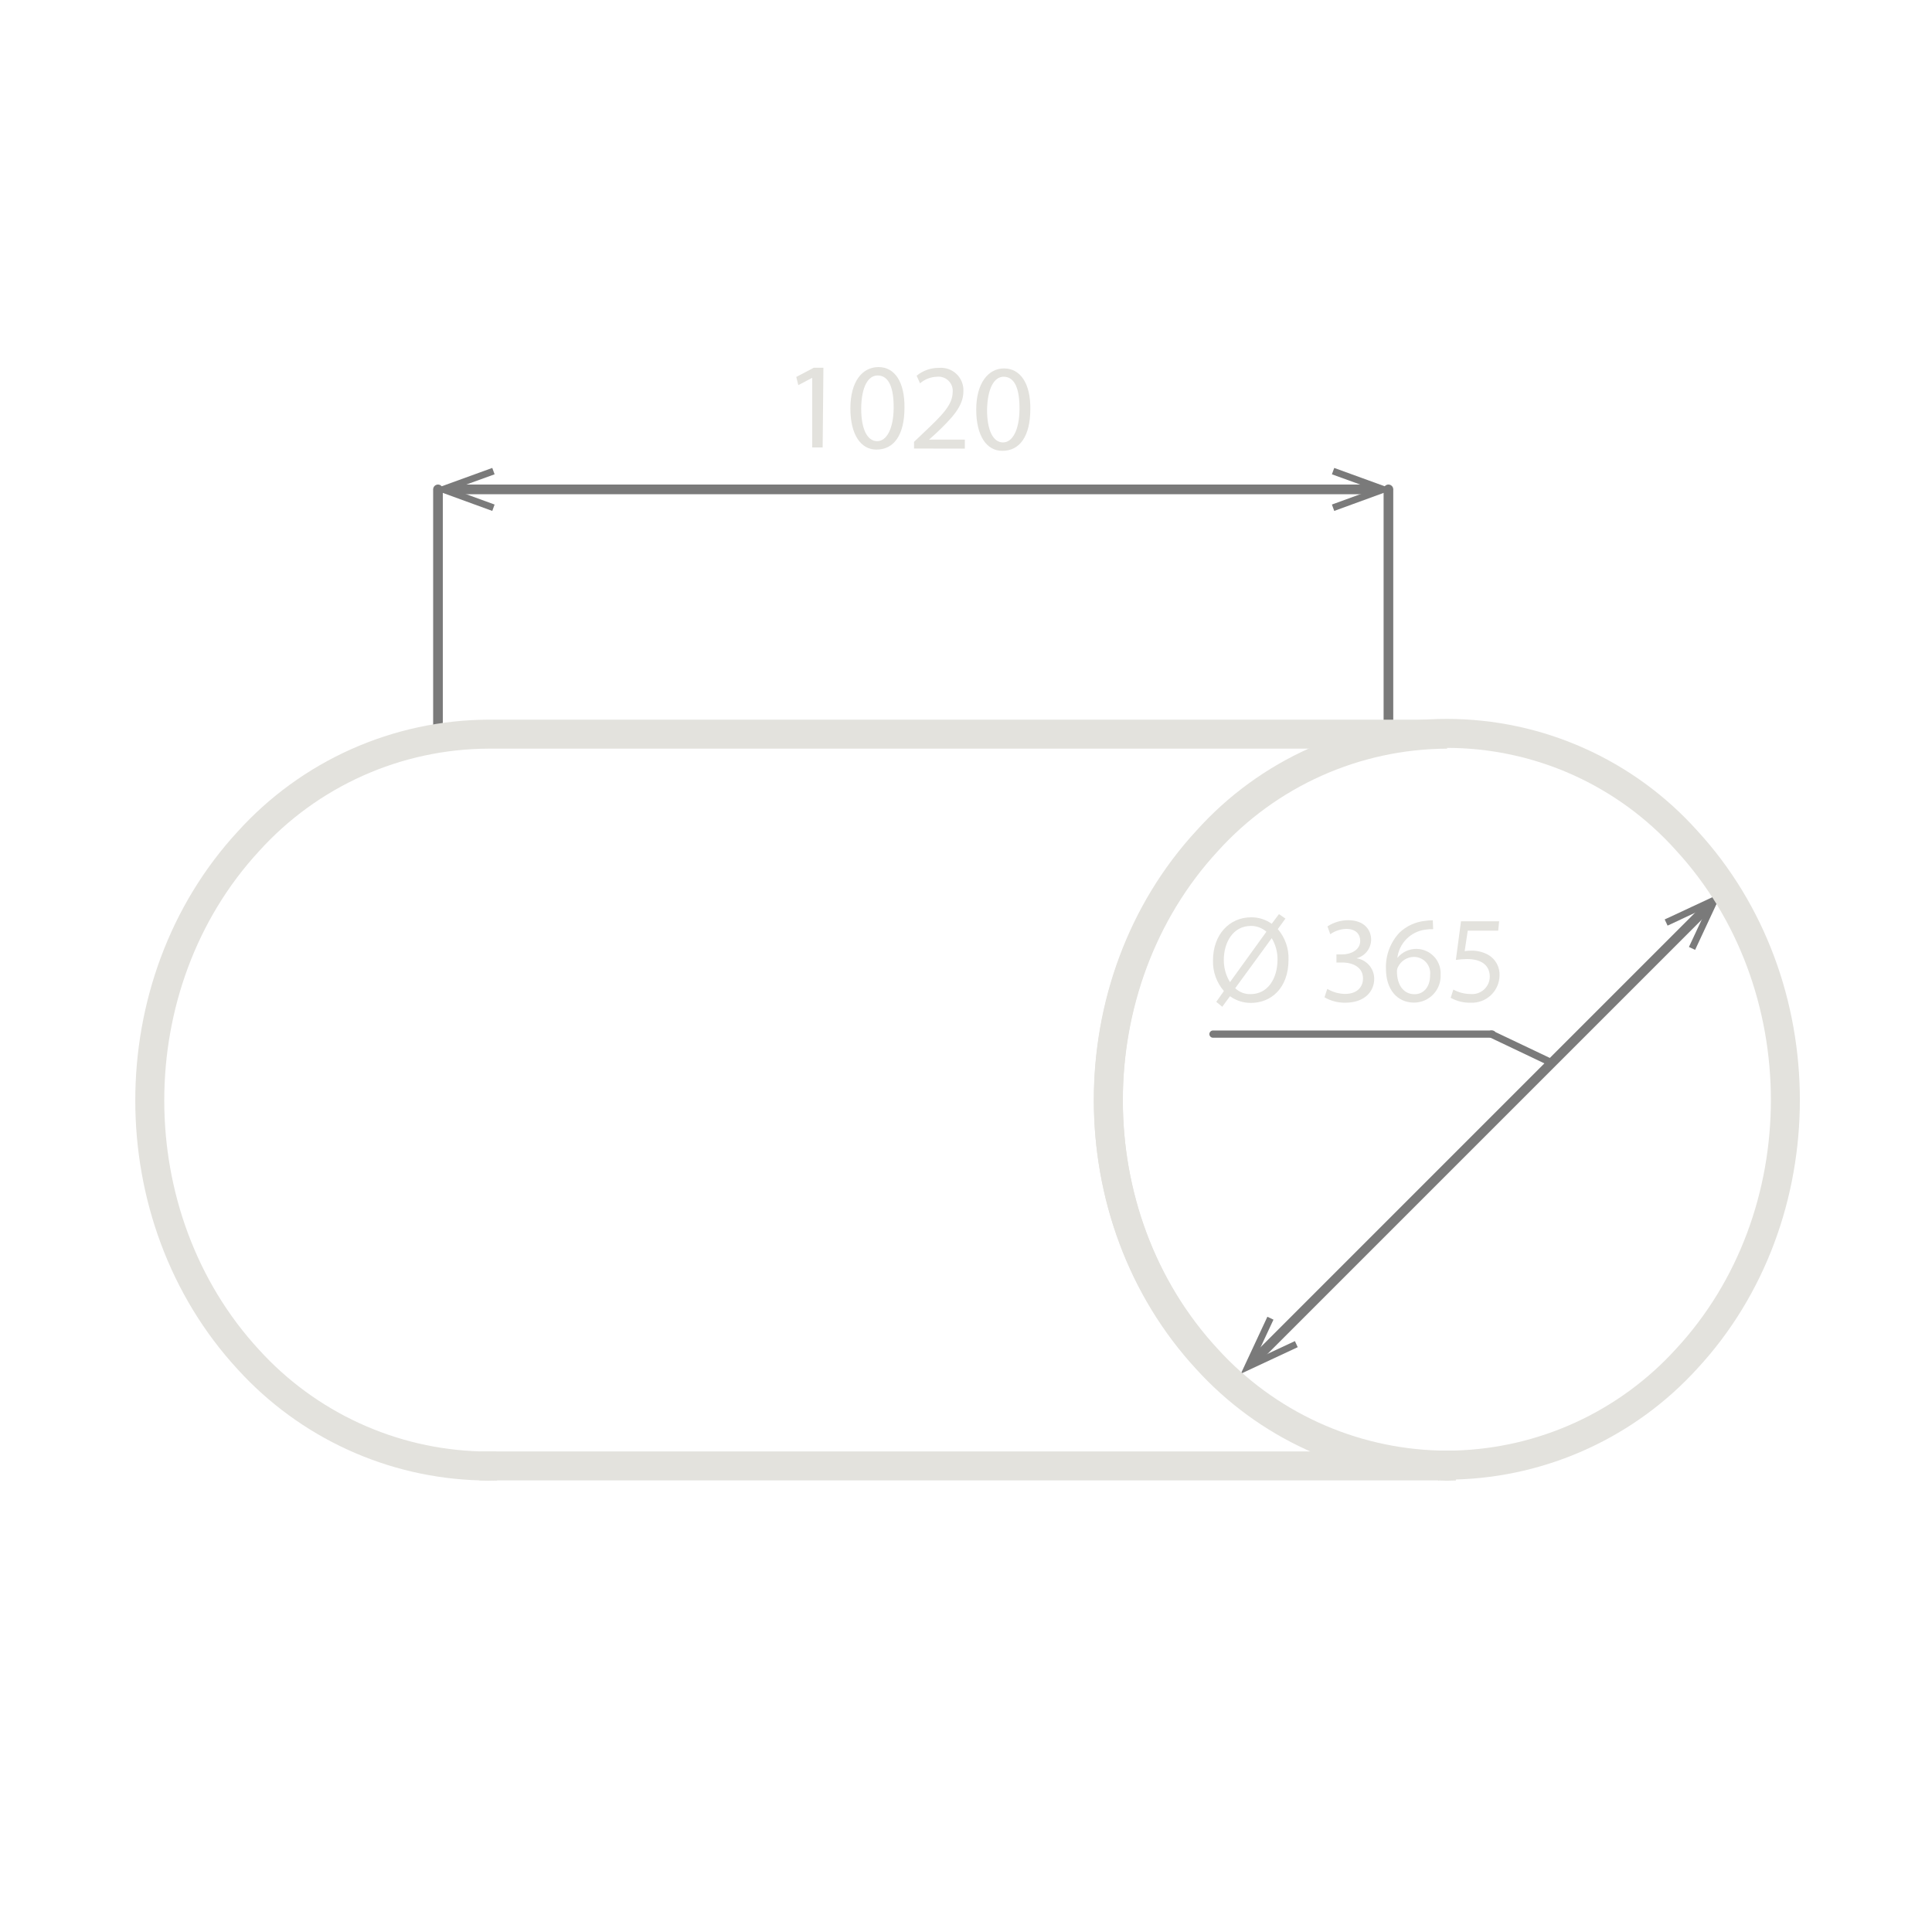 <?xml version="1.0" encoding="UTF-8"?> <svg xmlns="http://www.w3.org/2000/svg" width="200" height="200" viewBox="0 0 200 200" fill="none"> <g clip-path="url(#clip0)"> <path d="M176.832 93.83L129.852 140.81" stroke="#7A7A7A" stroke-miterlimit="10"></path> <path d="M172.328 95.18L172.628 95.82L176.778 93.88L174.838 98.03L175.478 98.33L178.228 92.43L172.328 95.18Z" fill="#7A7A7A"></path> <path d="M131.199 136.31L131.829 136.61L129.889 140.77L134.049 138.83L134.339 139.46L128.449 142.21L131.199 136.31Z" fill="#7A7A7A"></path> <path d="M143.73 77.24V50.66" stroke="#7A7A7A" stroke-miterlimit="10" stroke-linecap="round"></path> <path d="M45.34 77.24V50.66" stroke="#7A7A7A" stroke-miterlimit="10" stroke-linecap="round"></path> <path d="M46.82 50.66H142.26" stroke="#7A7A7A" stroke-miterlimit="10" stroke-linecap="round"></path> <path d="M50.96 52.89L51.2 52.23L46.89 50.66L51.2 49.1L50.96 48.44L44.84 50.66L50.96 52.89Z" fill="#7A7A7A"></path> <path d="M138.119 52.89L137.879 52.23L142.189 50.66L137.879 49.1L138.119 48.44L144.229 50.66L138.119 52.89Z" fill="#7A7A7A"></path> <path d="M84.08 39.11L82.64 39.87L82.43 39.02L84.24 38.07H85.24L85.16 46.32H84.08V39.11Z" fill="#E3E2DD"></path> <path d="M93.631 42.21C93.631 45.02 92.541 46.55 90.721 46.54C89.111 46.54 88.031 45 88.031 42.27C88.031 39.54 89.231 38 90.941 38C92.651 38 93.661 39.58 93.631 42.21ZM89.151 42.29C89.151 44.43 89.781 45.66 90.791 45.67C91.801 45.68 92.491 44.35 92.511 42.25C92.531 40.15 92.021 38.88 90.871 38.87C89.891 38.85 89.171 40 89.151 42.29V42.29Z" fill="#E3E2DD"></path> <path d="M94.621 46.431V45.74L95.501 44.901C97.631 42.901 98.591 41.901 98.621 40.611C98.643 40.393 98.616 40.173 98.543 39.967C98.469 39.761 98.35 39.574 98.195 39.419C98.04 39.265 97.852 39.147 97.645 39.075C97.439 39.002 97.219 38.977 97.001 39.001C96.354 39.017 95.732 39.258 95.241 39.681L94.891 38.891C95.552 38.354 96.38 38.067 97.231 38.081C97.56 38.054 97.891 38.099 98.201 38.211C98.511 38.323 98.794 38.5 99.031 38.73C99.268 38.96 99.453 39.237 99.573 39.544C99.694 39.852 99.748 40.181 99.731 40.511C99.731 42.031 98.601 43.251 96.841 44.91L96.171 45.511H99.881V46.441L94.621 46.431Z" fill="#E3E2DD"></path> <path d="M106.659 42.34C106.659 45.15 105.569 46.68 103.749 46.67C102.139 46.67 101.059 45.13 101.059 42.4C101.059 39.67 102.299 38.12 103.969 38.14C105.639 38.16 106.689 39.71 106.659 42.34ZM102.179 42.42C102.179 44.56 102.809 45.79 103.819 45.8C104.829 45.81 105.519 44.48 105.539 42.38C105.559 40.28 105.059 39 103.899 39C102.919 39 102.229 40.17 102.179 42.42Z" fill="#E3E2DD"></path> <path d="M149.799 76H50.549C45.867 76.02 41.24 77.017 36.965 78.927C32.689 80.836 28.859 83.617 25.719 87.09C12.099 101.84 12.099 126 25.719 140.75C28.772 144.106 32.472 146.81 36.596 148.7C40.72 150.591 45.184 151.628 49.719 151.75H148.969C144.434 151.628 139.97 150.591 135.846 148.7C131.722 146.81 128.022 144.106 124.969 140.75C111.309 126 111.349 101.84 124.969 87.09C128.109 83.617 131.939 80.836 136.214 78.927C140.49 77.017 145.117 76.02 149.799 76V76Z" stroke="#E3E2DD" stroke-width="3" stroke-miterlimit="10"></path> <path d="M174.59 87C171.465 83.514 167.639 80.725 163.363 78.816C159.088 76.907 154.458 75.921 149.775 75.921C145.093 75.921 140.463 76.907 136.188 78.816C131.912 80.725 128.086 83.514 124.96 87C111.34 101.75 111.3 125.91 124.96 140.66C128.013 144.016 131.713 146.72 135.837 148.61C139.962 150.501 144.425 151.538 148.96 151.66H150.65C155.177 151.532 159.632 150.492 163.747 148.602C167.863 146.712 171.554 144.011 174.6 140.66C188.23 125.95 188.23 101.81 174.59 87Z" stroke="#E3E2DD" stroke-width="3" stroke-miterlimit="10"></path> <path d="M51.389 151.76H49.699C50.266 151.786 50.829 151.786 51.389 151.76Z" fill="#7A7A7A" stroke="#E3E2DD" stroke-width="3" stroke-miterlimit="10"></path> <path d="M150.639 151.76H148.949C149.519 151.79 150.039 151.79 150.639 151.76Z" fill="#7A7A7A" stroke="#E3E2DD" stroke-width="3" stroke-miterlimit="10"></path> <path d="M160.289 109.86L154.379 107.05" stroke="#7A7A7A" stroke-width="0.75" stroke-linecap="round" stroke-linejoin="bevel"></path> <path d="M154.48 107.05H125.57" stroke="#7A7A7A" stroke-width="0.75" stroke-linecap="round" stroke-linejoin="bevel"></path> <path d="M125.908 103.71L126.698 102.59C125.939 101.715 125.536 100.588 125.568 99.43C125.568 96.73 127.278 94.96 129.518 94.96C130.281 94.951 131.028 95.186 131.648 95.63L132.398 94.63L133.068 95.09L132.278 96.18C133.029 97.054 133.425 98.178 133.388 99.33C133.388 102.33 131.548 103.82 129.498 103.82C128.72 103.827 127.96 103.585 127.328 103.13L126.528 104.22L125.908 103.71ZM131.098 96.45C130.656 96.061 130.087 95.848 129.498 95.85C127.628 95.85 126.688 97.58 126.688 99.37C126.682 100.181 126.904 100.978 127.328 101.67V101.67L131.098 96.45ZM127.868 102.3C128.081 102.503 128.332 102.662 128.606 102.767C128.881 102.872 129.174 102.92 129.468 102.91C131.258 102.91 132.248 101.27 132.248 99.34C132.259 98.558 132.051 97.789 131.648 97.12V97.12L127.868 102.3Z" fill="#E3E2DD"></path> <path d="M137.399 102.37C137.954 102.698 138.585 102.878 139.229 102.89C140.669 102.89 141.109 101.98 141.099 101.29C141.099 100.13 140.049 99.64 138.969 99.64H138.349V98.8H138.969C139.779 98.8 140.809 98.38 140.809 97.4C140.809 96.74 140.389 96.16 139.359 96.16C138.767 96.176 138.193 96.368 137.709 96.71L137.419 95.9C138.061 95.48 138.812 95.257 139.579 95.26C141.209 95.26 141.939 96.26 141.939 97.26C141.939 97.706 141.789 98.14 141.514 98.492C141.238 98.843 140.853 99.093 140.419 99.2C140.929 99.274 141.395 99.529 141.733 99.918C142.071 100.307 142.258 100.805 142.259 101.32C142.259 102.64 141.259 103.8 139.259 103.8C138.505 103.81 137.763 103.617 137.109 103.24L137.399 102.37Z" fill="#E3E2DD"></path> <path d="M148.362 96.189C148.081 96.177 147.799 96.193 147.522 96.24C146.787 96.343 146.107 96.686 145.588 97.216C145.068 97.746 144.739 98.433 144.652 99.169C144.986 98.754 145.442 98.456 145.957 98.317C146.471 98.178 147.016 98.205 147.514 98.395C148.011 98.585 148.436 98.928 148.727 99.374C149.017 99.82 149.159 100.348 149.132 100.88C149.152 101.253 149.096 101.626 148.968 101.977C148.84 102.328 148.641 102.65 148.385 102.922C148.129 103.194 147.82 103.411 147.477 103.56C147.135 103.709 146.765 103.787 146.392 103.79C144.622 103.79 143.472 102.42 143.472 100.27C143.449 99.588 143.561 98.909 143.801 98.27C144.042 97.632 144.405 97.047 144.872 96.549C145.592 95.862 146.521 95.433 147.512 95.329C147.78 95.29 148.05 95.27 148.322 95.269L148.362 96.189ZM148.042 100.95C148.072 100.71 148.05 100.467 147.978 100.237C147.906 100.007 147.785 99.795 147.624 99.616C147.463 99.436 147.265 99.294 147.043 99.198C146.822 99.102 146.583 99.055 146.342 99.059C146.009 99.066 145.685 99.163 145.404 99.339C145.122 99.515 144.893 99.764 144.742 100.06C144.652 100.211 144.607 100.384 144.612 100.56C144.612 101.92 145.262 102.92 146.432 102.92C147.392 102.93 148.042 102.13 148.042 101V100.95Z" fill="#E3E2DD"></path> <path d="M155.092 96.34H151.942L151.622 98.46C151.844 98.427 152.068 98.41 152.292 98.41C152.914 98.396 153.528 98.548 154.072 98.85C154.444 99.068 154.749 99.383 154.953 99.763C155.158 100.142 155.254 100.57 155.232 101C155.224 101.383 155.14 101.76 154.984 102.109C154.828 102.459 154.604 102.773 154.324 103.034C154.044 103.295 153.715 103.498 153.355 103.629C152.996 103.761 152.614 103.819 152.232 103.8C151.512 103.819 150.8 103.642 150.172 103.29L150.452 102.44C150.994 102.739 151.603 102.897 152.222 102.9C152.473 102.925 152.727 102.898 152.967 102.819C153.207 102.741 153.428 102.614 153.616 102.445C153.804 102.277 153.955 102.071 154.059 101.841C154.164 101.612 154.219 101.363 154.222 101.11C154.222 100.04 153.502 99.28 151.852 99.28C151.47 99.284 151.089 99.314 150.712 99.37L151.242 95.37H155.192L155.092 96.34Z" fill="#E3E2DD"></path> </g> <defs> <clipPath id="clip0"> <rect width="172.34" height="115.28" fill="white" transform="translate(14 38)"></rect> </clipPath> </defs> </svg> 